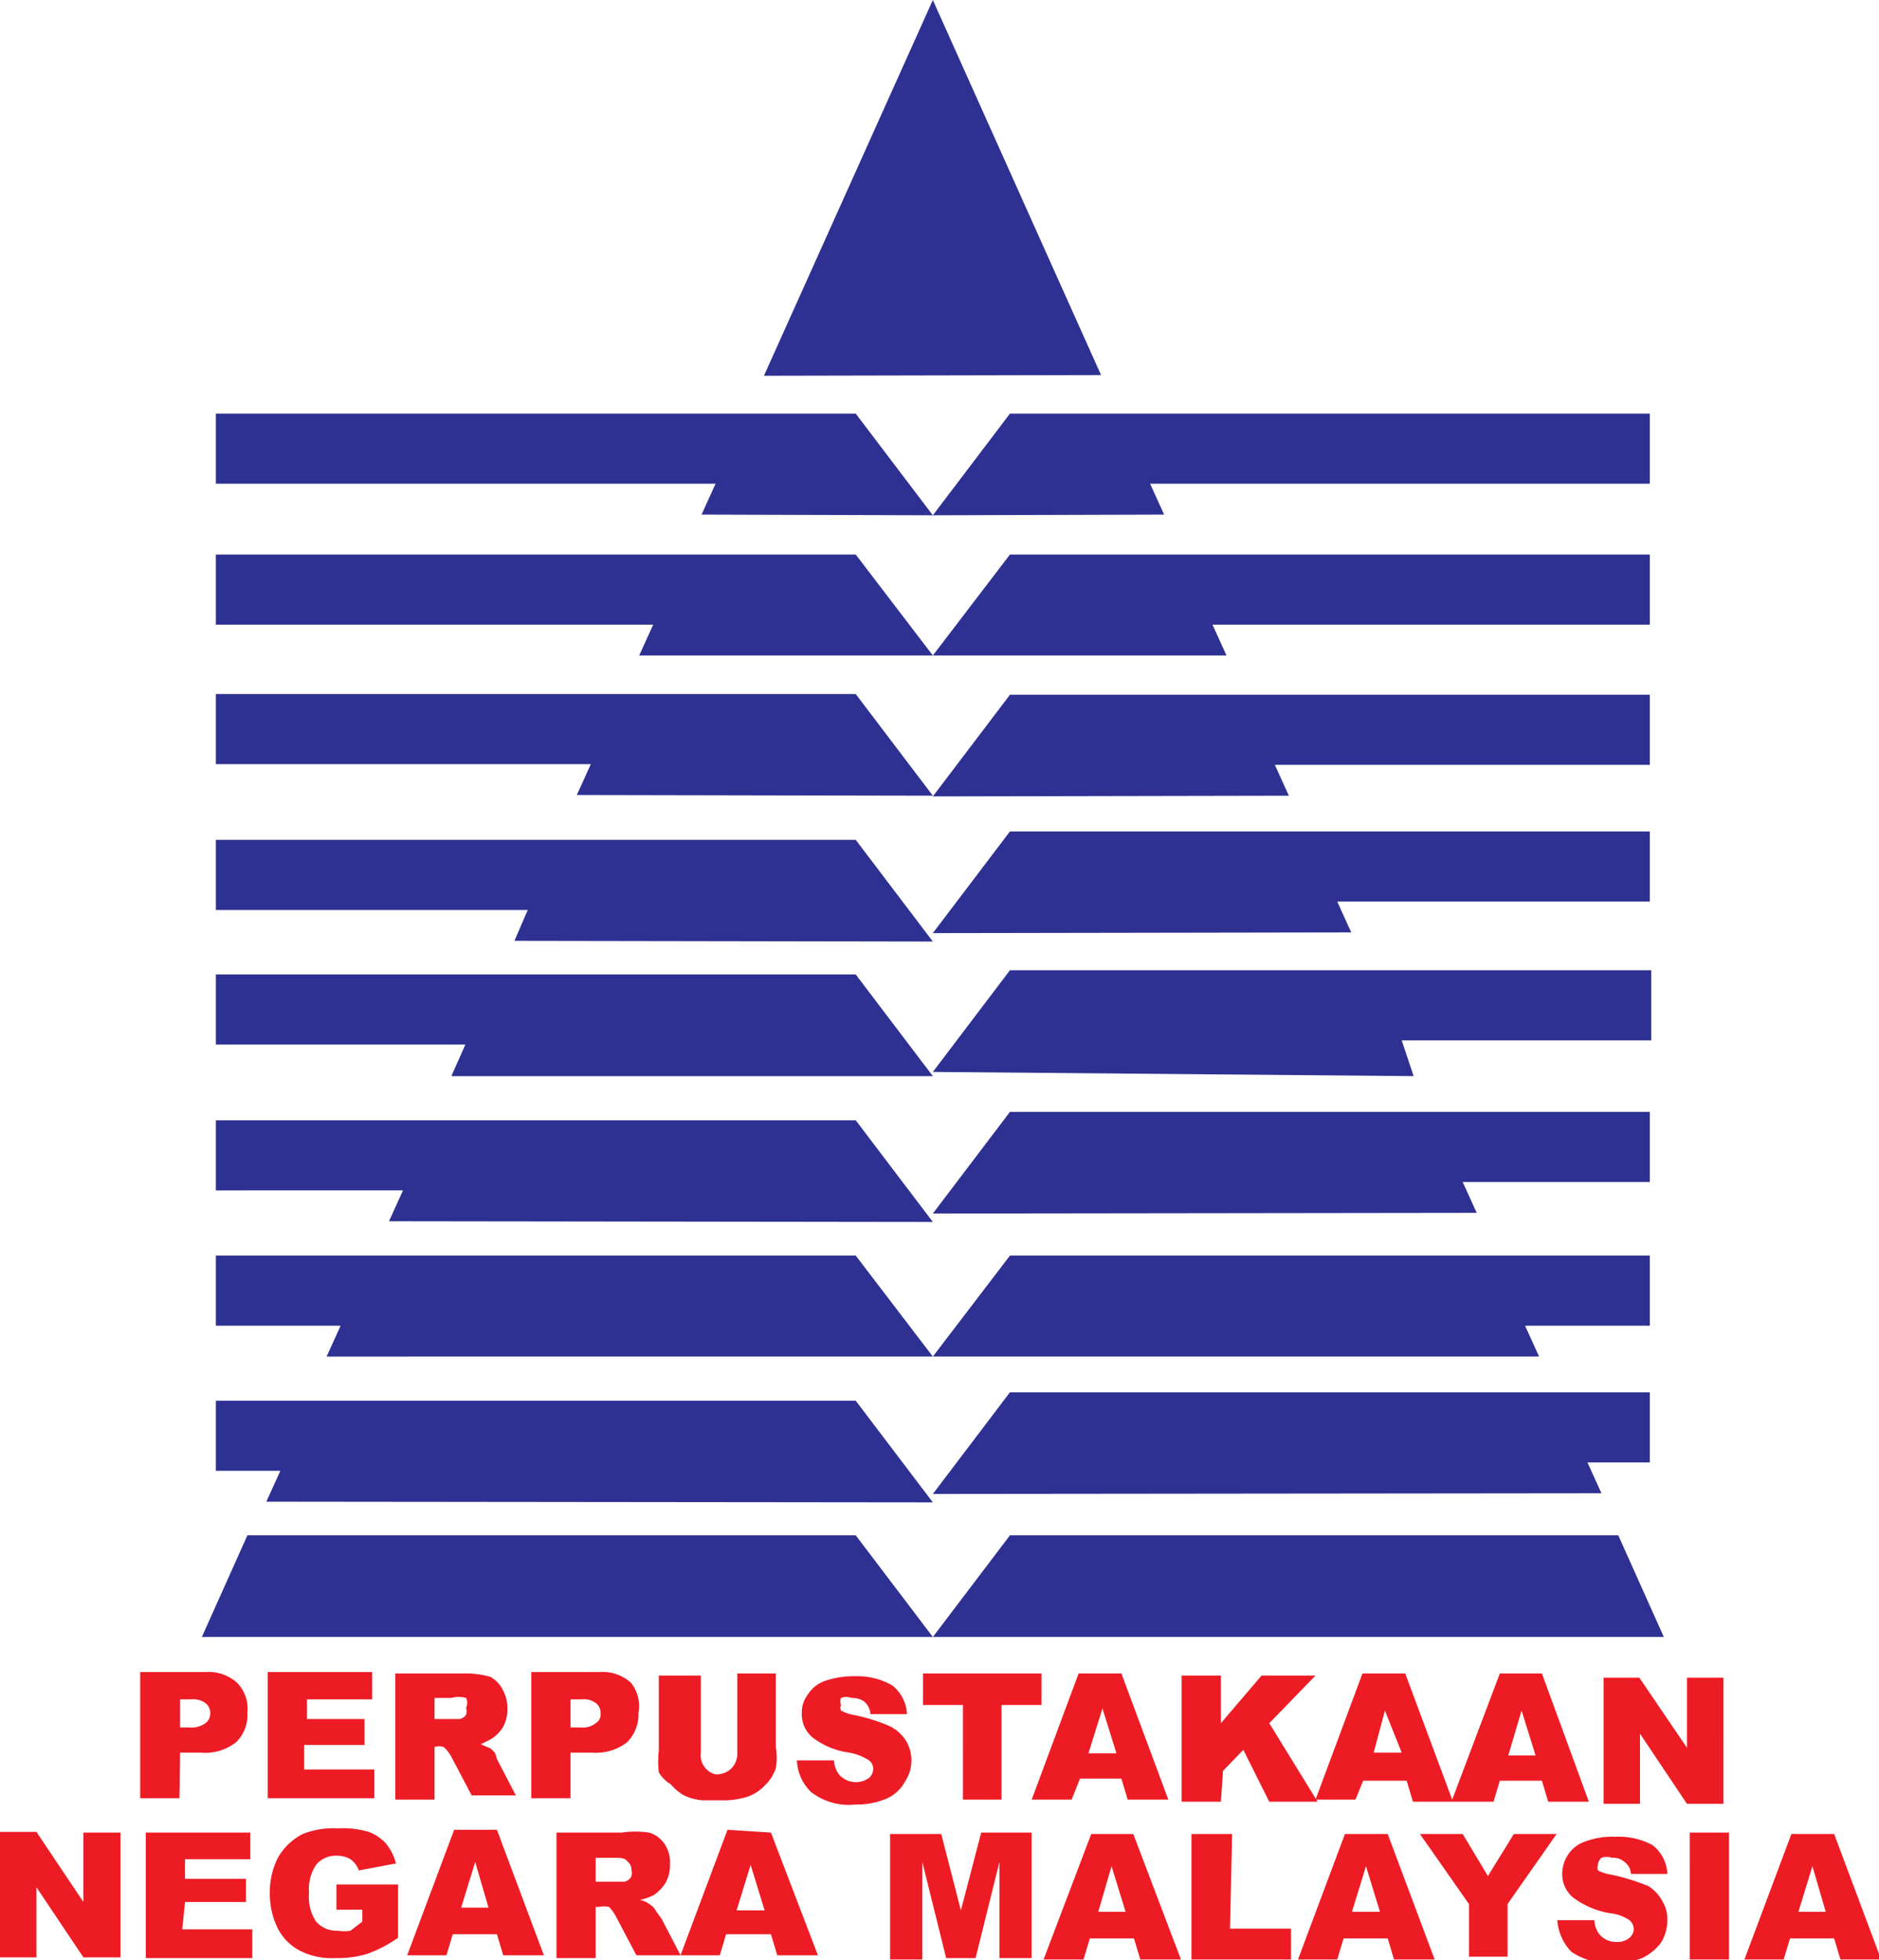 <svg xmlns="http://www.w3.org/2000/svg" viewBox="0 0 26.81 27.96"><defs><style>.cls-1{fill:#2e3192;}.cls-2{fill:#ed1c24;}</style></defs><g id="Layer_2" data-name="Layer 2"><g id="Layer_1-2" data-name="Layer 1"><path class="cls-1" d="M13.31,7.35l1.1-1.45h9.13v1H16.41l.2.44Zm4.19,2-.2-.44h6.24v-1H14.41l-1.1,1.44Zm.89,2-.2-.44h5.35v-1H14.41l-1.1,1.45Zm1.78,4L20,14.84h3.56v-1H14.41l-1.1,1.45Zm1.79,4-.2-.44h1.78v-1H14.41l-1.1,1.44Zm1.78,4-.65-1.45H14.41l-1.1,1.45ZM19.28,13.3l-.2-.44h4.46v-1H14.41l-1.1,1.45Zm1.79,4-.2-.44h2.67v-1H14.41l-1.1,1.45Zm1.78,4-.2-.44h.89v-1H14.41l-1.1,1.45ZM13.31,7.35,12.21,5.9H3.08v1h7.13l-.2.44Zm0,2-1.1-1.44H3.08v1H9.32l-.2.44Zm2.4-4L13.31,0,10.9,5.36Zm-2.4,6-1.1-1.45H3.08v1H8.43l-.2.44Zm0,4-1.1-1.45H3.08v1H6.64l-.2.45Zm0,4-1.1-1.44H3.08v1H4.86l-.2.44Zm0,4-1.1-1.45H3.53l-.65,1.45Zm0-9.92-1.1-1.45H3.08v1H7.53l-.19.44Zm0,4-1.1-1.45H3.08v1H5.75l-.2.44Zm0,4-1.1-1.45H3.08v1H4l-.2.44Z"/><path class="cls-2" d="M2.57,25h.3a.71.71,0,0,0,.5-.15.54.54,0,0,0,.16-.42A.53.53,0,0,0,3.38,24a.61.61,0,0,0-.45-.15H2v1.8h.56Zm0-.76h.16a.29.29,0,0,1,.21.06.18.18,0,0,1,.06.14.17.17,0,0,1-.07.14.33.33,0,0,1-.23.06H2.57Zm2.77,1h-1v-.35h.86v-.37H4.38v-.28h.93v-.39H3.82v1.8H5.34Zm.86-.32h0a.2.2,0,0,1,.13,0,.45.45,0,0,1,.11.14l.29.55h.63l-.27-.52A.48.48,0,0,0,7.06,25L7,24.94l-.14-.06L7,24.81a.52.52,0,0,0,.18-.18.53.53,0,0,0,.06-.26.55.55,0,0,0-.08-.29A.44.44,0,0,0,7,23.92a1.27,1.27,0,0,0-.39-.05H5.64v1.8H6.2Zm0-.7h.24a.37.37,0,0,1,.21,0,.16.16,0,0,1,0,.14.17.17,0,0,1,0,.1.15.15,0,0,1-.09.06l-.15,0H6.2ZM8.14,25h.31a.73.73,0,0,0,.5-.15.57.57,0,0,0,.16-.42A.53.53,0,0,0,9,24a.61.61,0,0,0-.45-.15H7.58v1.8h.56Zm0-.76H8.3a.28.28,0,0,1,.21.06.18.18,0,0,1,.06.14.15.15,0,0,1-.07.14.3.3,0,0,1-.22.06H8.14Zm1.43,1.21a.7.7,0,0,0,.19.16.81.81,0,0,0,.26.07l.28,0a1.14,1.14,0,0,0,.39-.06.62.62,0,0,0,.22-.15.6.6,0,0,0,.16-.25.94.94,0,0,0,0-.3V23.87h-.55V25a.3.3,0,0,1-.09.23.31.31,0,0,1-.22.08A.28.28,0,0,1,10,25v-1.1H9.4v1.07a1.32,1.32,0,0,0,0,.31A.47.47,0,0,0,9.57,25.45Zm3.35-.05a.54.54,0,0,0,0-.58.57.57,0,0,0-.23-.2,2.51,2.51,0,0,0-.52-.16A.59.59,0,0,1,12,24.4a.1.1,0,0,1,0-.08.14.14,0,0,1,0-.1.21.21,0,0,1,.15,0,.3.3,0,0,1,.18.05.26.26,0,0,1,.09.18l.52,0a.55.55,0,0,0-.21-.41,1,1,0,0,0-.53-.13,1.26,1.26,0,0,0-.44.07.48.48,0,0,0-.24.2.42.42,0,0,0-.08.26.43.43,0,0,0,.15.34,1.1,1.1,0,0,0,.53.22.79.79,0,0,1,.28.11.16.16,0,0,1,.06.12.18.18,0,0,1-.06.13.32.32,0,0,1-.43-.05.36.36,0,0,1-.07-.2l-.53,0a.67.67,0,0,0,.2.45.88.88,0,0,0,.63.18,1.12,1.12,0,0,0,.44-.08A.56.56,0,0,0,12.92,25.4Zm.82.27h.55V24.32h.57v-.45H13.17v.45h.57Zm1.67-.3H16l.09.3h.58L16,23.87h-.61l-.67,1.8h.57Zm.32-1,.2.64h-.4Zm1.72.89.29-.3.37.74h.69l-.69-1.12.66-.68H18l-.58.68v-.68h-.56v1.8h.56Zm2,.14h.62l.09.3h1.15l.09-.3H22l.09.3h.58L22,23.87h-.6l-.68,1.8-.67-1.8h-.61l-.67,1.8h.57Zm2.26-1,.2.64h-.39Zm-1.95,0L20,25h-.4Zm4.83-.47h-.52v1l-.68-1h-.51v1.8h.52v-1l.67,1h.52ZM1.19,27.13l-.67-1H0v1.79H.52v-1l.67,1h.53V26.14H1.19Zm1.45,0h.87V26.8H2.64v-.28h.93v-.38H2.08v1.79H3.6v-.41h-1Zm2.16.11h.37v.17L5,27.54a.57.57,0,0,1-.18,0,.39.39,0,0,1-.31-.13.63.63,0,0,1-.1-.41.62.62,0,0,1,.1-.4.36.36,0,0,1,.29-.13.37.37,0,0,1,.2.05.33.33,0,0,1,.12.16l.53-.1a.74.74,0,0,0-.14-.28.62.62,0,0,0-.25-.17,1.29,1.29,0,0,0-.44-.05,1.19,1.19,0,0,0-.5.08.86.86,0,0,0-.35.33,1.07,1.07,0,0,0-.12.51,1.12,1.12,0,0,0,.11.5.74.74,0,0,0,.31.32,1,1,0,0,0,.52.11,1.44,1.44,0,0,0,.45-.06,1.88,1.88,0,0,0,.44-.23v-.76H4.8Zm1.68-1.14-.67,1.79h.56l.09-.3h.63l.09.3h.58l-.67-1.79Zm.1,1.11.2-.65.19.65Zm3.8-1.11-.67,1.79-.27-.52-.08-.11a.24.24,0,0,0-.08-.09.35.35,0,0,0-.15-.07.77.77,0,0,0,.2-.07.58.58,0,0,0,.17-.18.53.53,0,0,0,.06-.26.47.47,0,0,0-.08-.29.4.4,0,0,0-.22-.16,1.33,1.33,0,0,0-.39,0H7.94v1.79H8.5V27.2h.05a.33.33,0,0,1,.14,0,.64.64,0,0,1,.1.14l.29.55h1.19l.09-.3H11l.09.3h.58L11,26.14ZM9,26.78a.15.15,0,0,1-.09.06l-.14,0H8.5V26.5h.25c.1,0,.17,0,.2.05a.15.15,0,0,1,.06.13A.13.13,0,0,1,9,26.78Zm1.51.47.2-.65.2.65Zm3.2,0-.28-1.09h-.73v1.79h.46V26.56l.34,1.37h.42l.34-1.37v1.37h.46V26.14H14Zm1.86-1.09-.68,1.79h.57l.09-.3h.63l.09.3h.58l-.68-1.79Zm.1,1.11.19-.65.2.65Zm1.91-1.11H17v1.79h1.42v-.44h-.87Zm1.61,0-.67,1.79h.56l.09-.3h.63l.09.3h.58l-.67-1.79Zm.1,1.11.2-.65.2.65Zm2.31-1.11-.37.6-.36-.6h-.61l.7,1v.75h.55v-.75l.7-1Zm1.91.74a3,3,0,0,0-.52-.16.59.59,0,0,1-.19-.06.12.12,0,0,1,0-.08.14.14,0,0,1,.05-.1.22.22,0,0,1,.15,0,.24.24,0,0,1,.18.06.22.22,0,0,1,.09.17l.52,0a.55.55,0,0,0-.21-.41,1,1,0,0,0-.53-.12,1.1,1.1,0,0,0-.44.07.47.47,0,0,0-.24.19.5.5,0,0,0-.08.26.43.43,0,0,0,.16.35,1.22,1.22,0,0,0,.52.22.6.6,0,0,1,.28.1.17.17,0,0,1,.06.12.16.16,0,0,1-.06.13.26.26,0,0,1-.18.06.31.31,0,0,1-.25-.11.34.34,0,0,1-.07-.2l-.53,0a.72.72,0,0,0,.2.45A.94.94,0,0,0,23,28a1.08,1.08,0,0,0,.43-.07.73.73,0,0,0,.27-.22.62.62,0,0,0,.09-.32.5.5,0,0,0-.07-.27A.58.58,0,0,0,23.48,26.88Zm.6,1.05h.56V26.14h-.56Zm2.06-1.79h-.61l-.67,1.79h.56l.09-.3h.63l.09.3h.58Zm-.51,1.11.2-.65.19.65Z"/></g></g></svg>